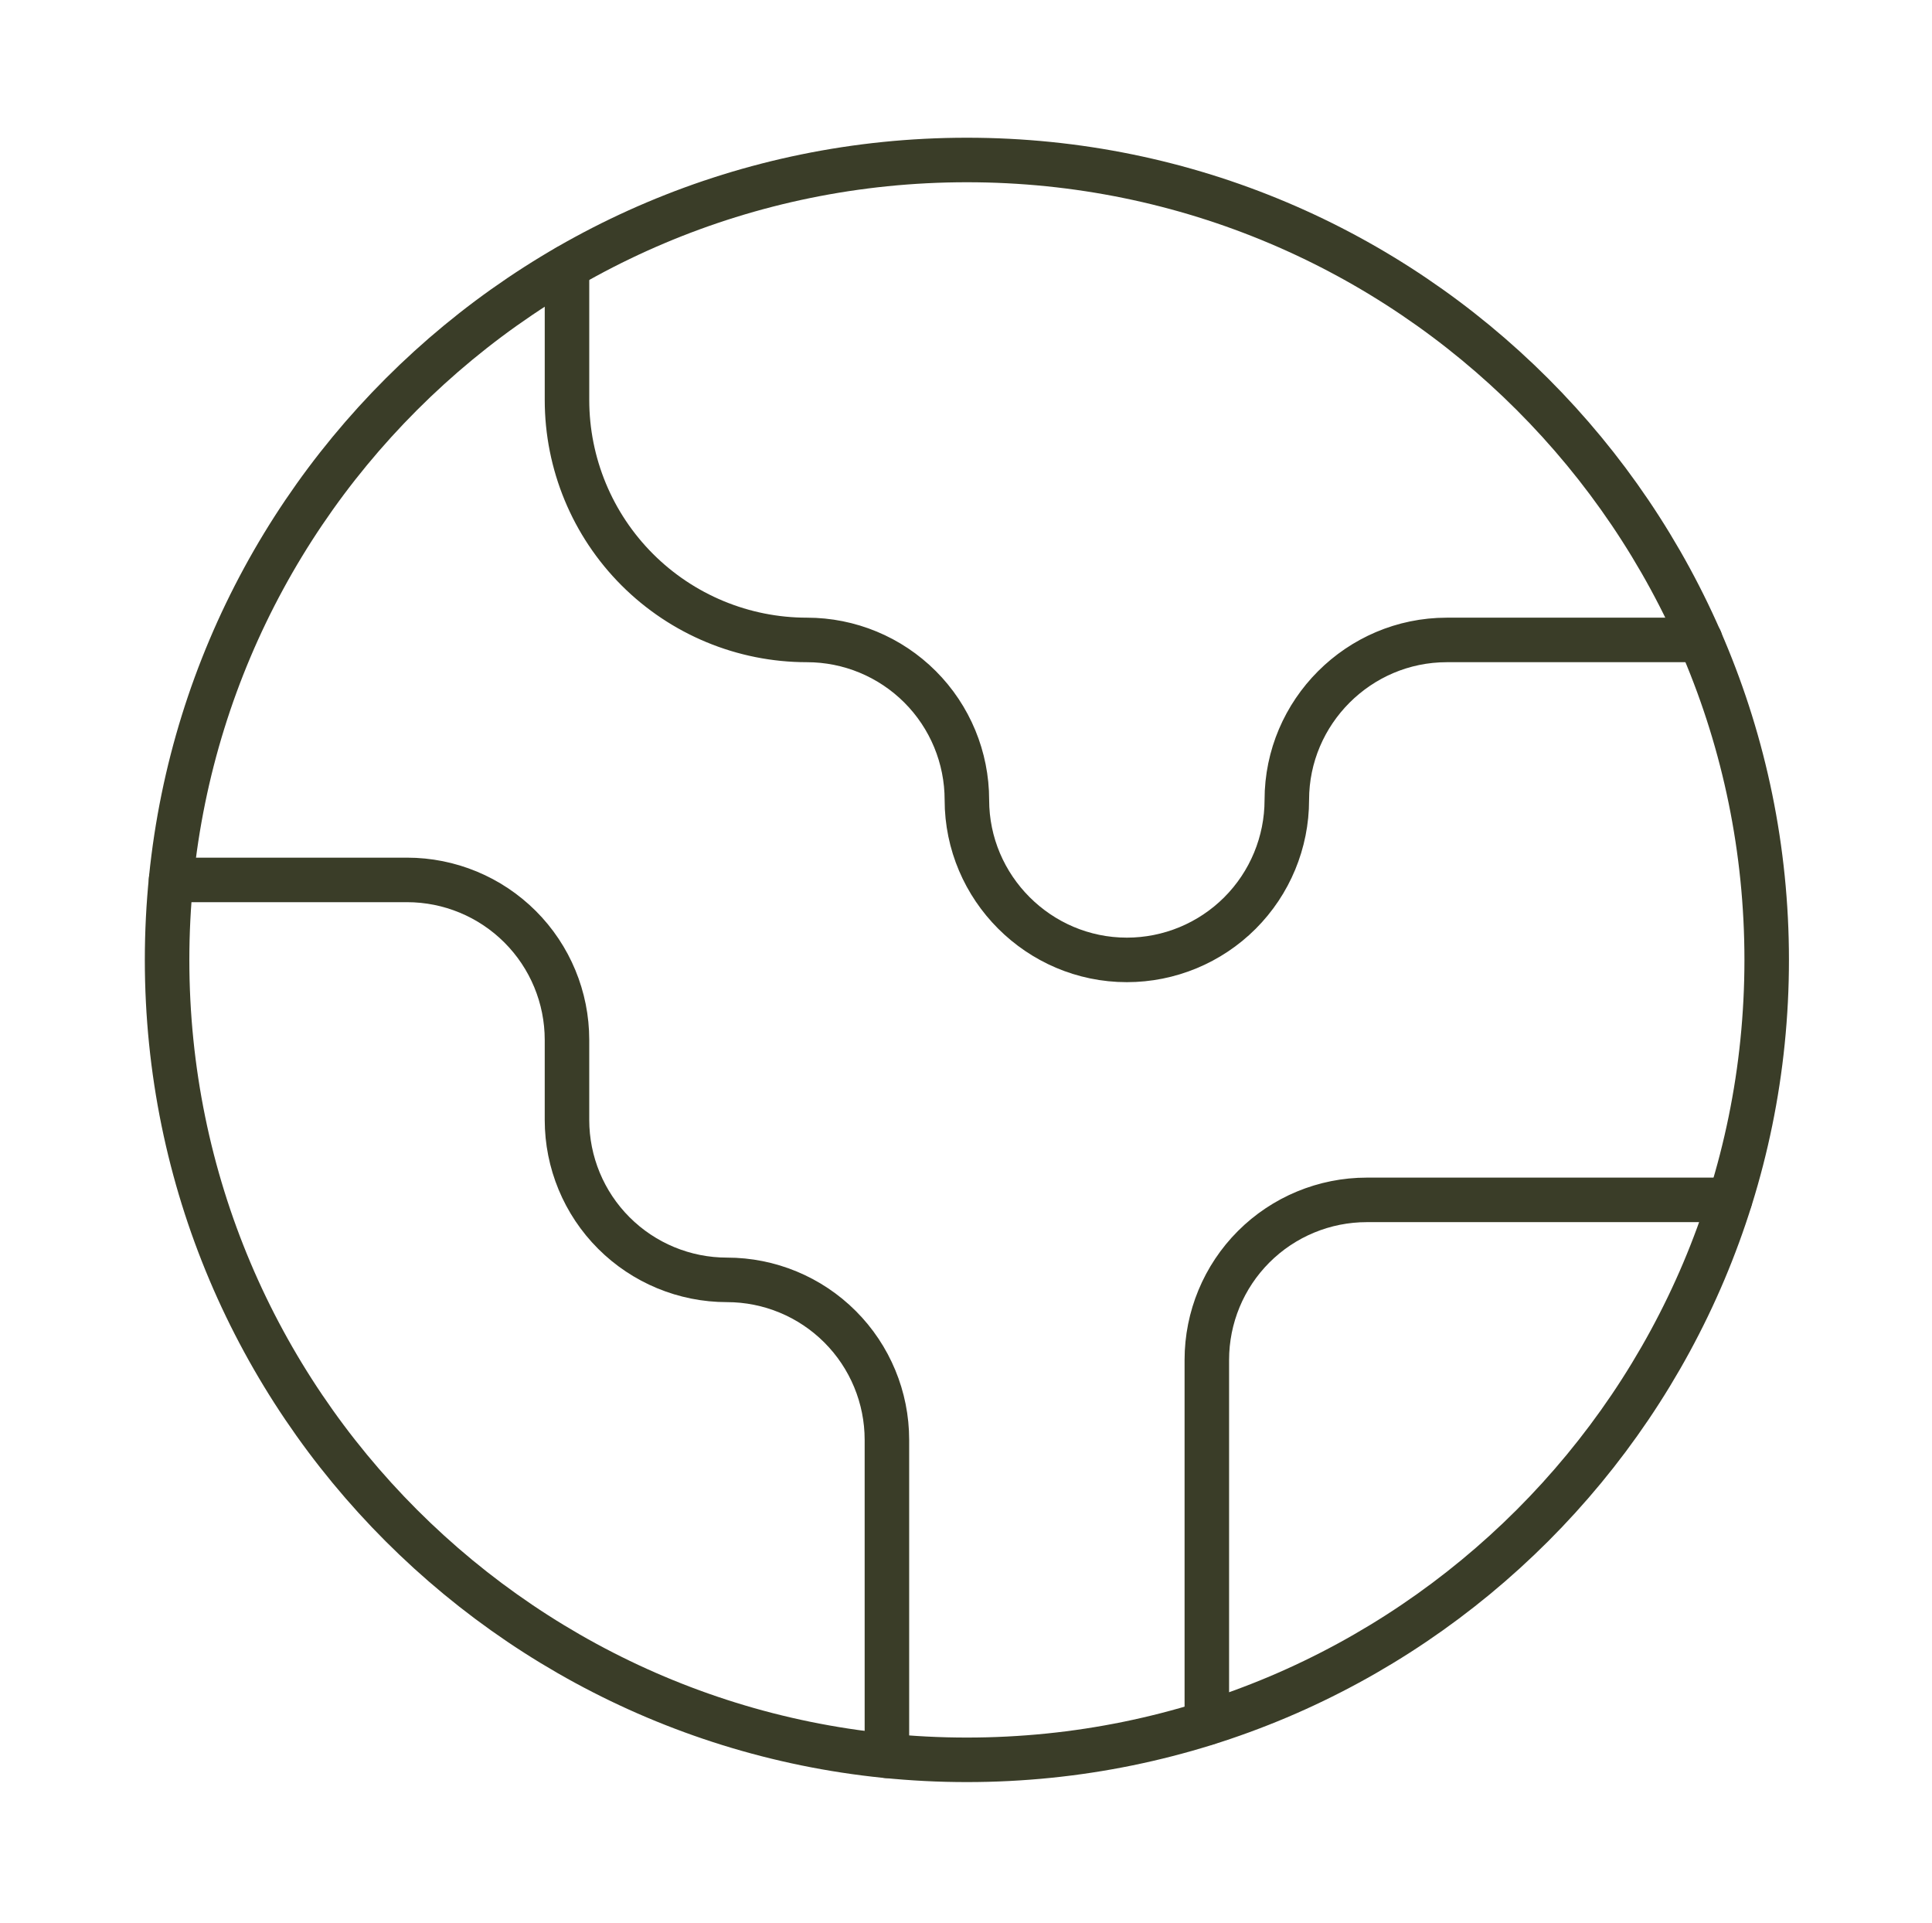 <svg width="217" height="216" viewBox="0 0 217 216" fill="none" xmlns="http://www.w3.org/2000/svg">
<g clip-path="url(#clip0_39_268)">
<path d="M194.301 134.75H153.516C148.751 134.75 144.182 136.643 140.812 140.012C137.443 143.382 135.55 147.952 135.55 152.717V193.501" stroke="#3A3D28" stroke-width="5" stroke-linecap="round" stroke-linejoin="round"/>
<path d="M63.684 30.004V44.917C63.684 52.064 66.523 58.919 71.577 63.973C76.631 69.027 83.486 71.867 90.634 71.867C95.399 71.867 99.969 73.76 103.338 77.129C106.707 80.498 108.6 85.068 108.6 89.833C108.6 99.715 116.685 107.8 126.567 107.8C131.332 107.8 135.902 105.907 139.271 102.538C142.641 99.168 144.534 94.598 144.534 89.833C144.534 79.952 152.619 71.867 162.5 71.867H190.977" stroke="#3A3D28" stroke-width="5" stroke-linecap="round" stroke-linejoin="round"/>
<path d="M99.617 197.184V161.7C99.617 156.935 97.724 152.365 94.354 148.996C90.985 145.626 86.415 143.733 81.65 143.733C76.885 143.733 72.315 141.84 68.946 138.471C65.576 135.102 63.683 130.532 63.683 125.767V116.783C63.683 112.018 61.79 107.448 58.421 104.079C55.052 100.71 50.482 98.817 45.717 98.817H19.216" stroke="#3A3D28" stroke-width="5" stroke-linecap="round" stroke-linejoin="round"/>
<path d="M108.6 197.633C158.214 197.633 198.433 157.414 198.433 107.8C198.433 58.186 158.214 17.967 108.6 17.967C58.986 17.967 18.767 58.186 18.767 107.8C18.767 157.414 58.986 197.633 108.6 197.633Z" stroke="#3A3D28" stroke-width="5" stroke-linecap="round" stroke-linejoin="round"/>
</g>
<defs>
<clipPath id="clip0_39_268">
<rect width="215.6" height="215.6" fill="white" transform="translate(0.8)"/>
</clipPath>
</defs>
</svg>
